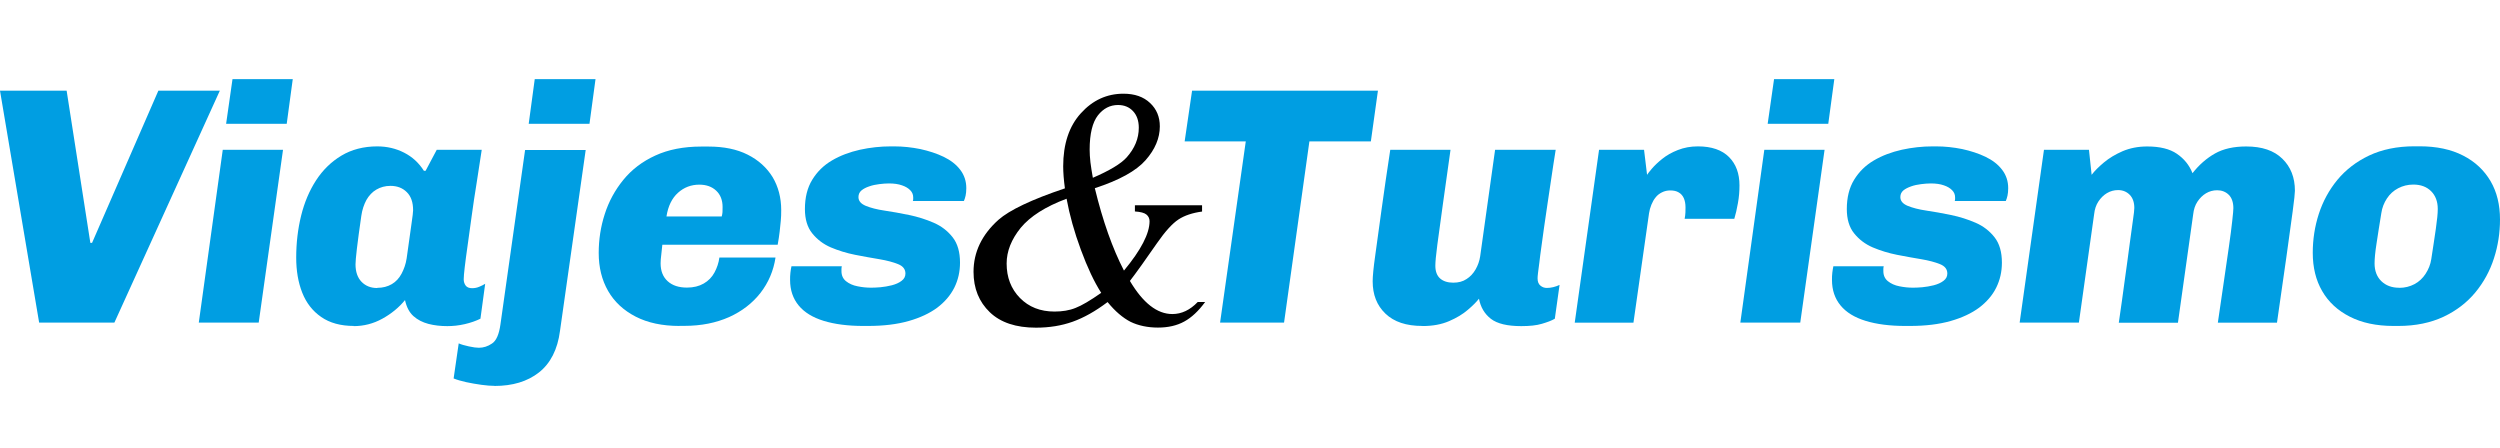 <?xml version="1.0" encoding="UTF-8"?>
<svg id="Capa_1" xmlns="http://www.w3.org/2000/svg" version="1.1" viewBox="0 0 290 52">
  <!-- Generator: Adobe Illustrator 29.6.1, SVG Export Plug-In . SVG Version: 2.1.1 Build 9)  -->
  <defs>
    <style>
      .st0 {
        fill: #009ee2;
      }
    </style>
  </defs>
  <g>
    <path class="st0" d="M4.54,37.42L0,10.52h7.73l2.75,17.65h.2l7.69-17.65h7.13l-12.23,26.9H4.54Z"/>
    <path class="st0" d="M23.06,37.42l2.78-20.04h6.99l-2.82,20.04h-6.95ZM26.23,14.36l.74-5.18h6.99l-.7,5.18h-7.03Z"/>
    <path class="st0" d="M41.06,37.81c-1.54,0-2.81-.35-3.8-1.04-1-.69-1.73-1.63-2.2-2.82-.47-1.19-.7-2.54-.7-4.06,0-1.7.19-3.32.57-4.87.38-1.54.96-2.91,1.74-4.11.78-1.2,1.77-2.16,2.94-2.86,1.17-.7,2.56-1.07,4.15-1.07,1.12,0,2.16.24,3.12.73.96.49,1.71,1.19,2.29,2.1h.2l1.29-2.43h5.22c-.19,1.25-.38,2.54-.59,3.84-.22,1.31-.4,2.58-.57,3.8-.18,1.23-.32,2.36-.47,3.4-.15,1.04-.26,1.89-.34,2.56s-.12,1.15-.12,1.42c0,.28.08.53.23.73s.4.3.74.3c.28,0,.57-.05.82-.16.26-.11.5-.22.7-.35l-.55,4.05c-.53.26-1.13.47-1.82.63-.69.16-1.36.23-2.02.23-.78,0-1.51-.08-2.2-.26-.67-.18-1.25-.47-1.73-.9s-.8-1.05-.98-1.86c-.7.86-1.58,1.58-2.63,2.16-1.05.58-2.16.86-3.33.86l.04-.03ZM43.76,33.39c.65,0,1.21-.15,1.69-.43s.85-.69,1.13-1.21c.28-.53.49-1.11.59-1.77.26-1.9.45-3.26.57-4.07.12-.81.18-1.32.18-1.52,0-.92-.24-1.62-.73-2.1-.49-.49-1.12-.73-1.9-.73-.61,0-1.15.15-1.63.43s-.86.69-1.16,1.21c-.28.53-.49,1.13-.59,1.85-.23,1.59-.4,2.86-.51,3.79-.11.93-.16,1.54-.16,1.82,0,.86.23,1.54.69,2.02s1.07.73,1.82.73h.03Z"/>
    <path class="st0" d="M57.37,44.76c-.42,0-.93-.04-1.52-.12-.61-.08-1.19-.19-1.77-.31-.58-.13-1.07-.27-1.46-.43l.59-4.07c.28.13.67.24,1.17.35.5.11.89.16,1.17.16.53,0,1.04-.16,1.52-.49.5-.32.82-1.07.98-2.21l2.86-20.24h7.03l-2.98,20.98c-.28,2.17-1.11,3.78-2.45,4.83s-3.06,1.56-5.15,1.56h0ZM61.33,14.36l.7-5.18h7.05l-.7,5.18h-7.05Z"/>
    <path class="st0" d="M78.82,37.81c-1.98,0-3.68-.36-5.08-1.08s-2.47-1.71-3.2-2.98c-.73-1.27-1.09-2.74-1.09-4.41,0-1.54.23-3.05.7-4.5.47-1.47,1.19-2.79,2.16-3.98.97-1.19,2.2-2.13,3.71-2.82,1.5-.69,3.28-1.04,5.31-1.04h.86c1.78,0,3.29.31,4.54.94,1.25.63,2.21,1.5,2.89,2.6.66,1.11,1,2.39,1,3.83,0,.45-.01.86-.05,1.25s-.08.81-.13,1.25-.13.96-.23,1.52h-13.38c-.03.36-.07.74-.12,1.13s-.08.73-.08,1.02c0,.89.27,1.58.82,2.08.55.5,1.29.74,2.24.74.76,0,1.4-.16,1.94-.47.54-.31.96-.74,1.25-1.28s.49-1.12.57-1.74h6.51c-.23,1.54-.82,2.91-1.74,4.1-.93,1.19-2.14,2.13-3.64,2.81-1.51.67-3.24,1.02-5.19,1.02h-.57ZM77.33,25.11h6.39c.05-.19.08-.35.09-.51,0-.16.01-.35.01-.59,0-.78-.24-1.42-.74-1.89-.5-.47-1.15-.7-1.96-.7-.94,0-1.77.31-2.47.94-.7.63-1.15,1.54-1.34,2.75Z"/>
    <path class="st0" d="M100.16,37.81c-1.81,0-3.34-.2-4.61-.59-1.27-.39-2.24-.98-2.9-1.78s-1-1.78-1-2.97c0-.28,0-.57.04-.85.03-.27.07-.51.12-.73h5.84c-.03.13-.04.23-.04.3v.26c0,.5.18.89.53,1.17s.8.49,1.34.59c.54.11,1.05.16,1.55.16.28,0,.65-.01,1.09-.05.45-.04.89-.12,1.34-.23.45-.12.82-.28,1.12-.51.3-.22.45-.5.45-.85,0-.5-.28-.86-.85-1.09-.57-.23-1.28-.42-2.16-.57-.88-.15-1.82-.31-2.82-.51-1.01-.2-1.94-.49-2.82-.86-.88-.38-1.59-.92-2.16-1.63-.57-.7-.85-1.65-.85-2.82,0-1.34.28-2.47.85-3.4s1.32-1.67,2.29-2.24c.97-.57,2.05-.97,3.24-1.24,1.19-.26,2.39-.39,3.59-.39h.39c1.02,0,2.02.11,3.02.31,1,.22,1.9.51,2.71.9s1.46.89,1.93,1.51c.47.62.7,1.32.7,2.13,0,.34-.03.63-.08.86s-.12.45-.2.63h-5.92c.03-.08.04-.16.04-.23v-.2c0-.31-.11-.59-.34-.82-.22-.23-.54-.43-.96-.57-.42-.15-.93-.22-1.52-.22-.34,0-.71.03-1.12.08-.4.05-.8.13-1.16.26-.36.12-.66.27-.9.47-.23.2-.35.45-.35.77,0,.45.28.78.85,1.02.57.23,1.28.42,2.17.55s1.83.3,2.85.51,1.96.51,2.86.9c.9.39,1.63.96,2.2,1.69s.85,1.71.85,2.94c0,1.05-.22,2.01-.66,2.9-.45.89-1.11,1.66-1.98,2.32-.88.65-1.98,1.17-3.32,1.55-1.34.38-2.9.57-4.71.57h-.51Z"/>
    <path class="st0" d="M141.53,37.42l2.98-21.02h-7.09l.86-5.88h21.56l-.82,5.88h-7.13l-2.94,21.02s-7.42,0-7.42,0Z"/>
    <path class="st0" d="M164.99,37.81c-1.86,0-3.28-.47-4.28-1.43-1-.96-1.48-2.2-1.48-3.75,0-.55.09-1.55.3-3.02.2-1.47.45-3.25.74-5.37s.63-4.41,1-6.86h6.99c-.34,2.4-.63,4.54-.9,6.41-.26,1.87-.47,3.41-.63,4.61s-.23,2.01-.23,2.43c0,.65.19,1.15.55,1.47.36.32.88.49,1.52.49.61,0,1.12-.13,1.55-.42.43-.27.78-.65,1.05-1.12.27-.47.45-.98.53-1.52l1.73-12.35h7.03c-.19,1.15-.35,2.25-.51,3.32-.16,1.07-.31,2.06-.45,3.02-.15.96-.27,1.85-.39,2.67s-.22,1.58-.31,2.25c-.09.67-.18,1.28-.23,1.78-.07.51-.12.92-.16,1.24-.04.31-.05.53-.05.63,0,.39.11.67.34.85.22.18.46.26.73.26.24,0,.49-.03.74-.09s.51-.15.74-.26l-.55,3.92c-.36.22-.86.4-1.5.59-.62.19-1.43.27-2.39.27-1.62,0-2.79-.28-3.53-.85-.73-.57-1.19-1.34-1.38-2.33-.28.36-.71.8-1.29,1.29-.58.5-1.29.93-2.17,1.31-.88.38-1.9.57-3.07.57h-.01Z"/>
    <path class="st0" d="M182.67,37.42l2.82-20.04h5.22l.35,2.9c.08-.13.27-.38.57-.73s.7-.73,1.2-1.13,1.09-.74,1.81-1.02,1.47-.42,2.32-.42c1.59,0,2.79.42,3.61,1.24.81.82,1.21,1.91,1.21,3.28,0,.67-.05,1.36-.18,2.06-.12.69-.26,1.29-.42,1.82h-5.76c.05-.26.08-.51.09-.74,0-.23.01-.43.01-.59,0-.42-.07-.77-.2-1.07-.13-.28-.32-.51-.59-.66-.26-.16-.59-.23-.98-.23-.34,0-.66.07-.96.22s-.55.34-.74.59c-.2.24-.36.53-.49.85s-.22.65-.27.98l-1.81,12.7h-6.82,0Z"/>
    <path class="st0" d="M201.88,37.42l2.78-20.04h6.99l-2.82,20.04h-6.95ZM205.05,14.36l.74-5.18h6.99l-.7,5.18h-7.03,0Z"/>
    <path class="st0" d="M221.02,37.81c-1.81,0-3.34-.2-4.61-.59-1.27-.39-2.24-.98-2.9-1.78-.66-.8-1-1.78-1-2.97,0-.28,0-.57.04-.85s.07-.51.12-.73h5.84c-.03.13-.04.23-.04.3v.26c0,.5.18.89.53,1.17s.8.49,1.34.59c.54.11,1.05.16,1.55.16.28,0,.65-.01,1.09-.05.45-.04.89-.12,1.34-.23.45-.12.82-.28,1.12-.51.3-.22.45-.5.45-.85,0-.5-.28-.86-.85-1.09-.57-.23-1.28-.42-2.16-.57-.88-.15-1.82-.31-2.82-.51-1.01-.2-1.94-.49-2.82-.86-.88-.38-1.59-.92-2.16-1.63-.57-.7-.85-1.65-.85-2.82,0-1.34.28-2.47.85-3.4s1.32-1.67,2.29-2.24,2.05-.97,3.24-1.24c1.19-.26,2.39-.39,3.59-.39h.39c1.02,0,2.02.11,3.02.31,1,.22,1.9.51,2.71.9.81.39,1.46.89,1.93,1.51.47.62.7,1.32.7,2.13,0,.34-.03.63-.08.86s-.12.45-.2.63h-5.92c.03-.08.04-.16.04-.23v-.2c0-.31-.11-.59-.34-.82-.22-.23-.54-.43-.96-.57-.42-.15-.93-.22-1.52-.22-.34,0-.71.03-1.12.08-.4.05-.8.13-1.16.26s-.66.27-.9.47c-.23.2-.35.45-.35.77,0,.45.28.78.85,1.02.57.23,1.28.42,2.17.55s1.83.3,2.85.51,1.96.51,2.86.9,1.63.96,2.2,1.69.85,1.71.85,2.94c0,1.05-.22,2.01-.66,2.9s-1.11,1.66-1.98,2.32c-.88.65-1.98,1.17-3.32,1.55-1.34.38-2.9.57-4.71.57h-.51,0Z"/>
    <path class="st0" d="M234.28,37.42l2.82-20.04h5.22l.31,2.9c.34-.45.81-.92,1.42-1.43s1.32-.94,2.17-1.31c.85-.36,1.79-.55,2.85-.55,1.47,0,2.62.28,3.45.85s1.44,1.31,1.81,2.25c.76-.97,1.63-1.73,2.6-2.28s2.18-.82,3.63-.82c1.83,0,3.22.47,4.19,1.42.97.94,1.46,2.18,1.46,3.72,0,.26-.08,1.07-.26,2.39-.18,1.34-.42,3.1-.73,5.3-.31,2.2-.67,4.73-1.09,7.61h-6.86c.23-1.65.46-3.22.69-4.72.22-1.5.42-2.86.59-4.07.18-1.21.3-2.23.39-3.02.09-.8.13-1.28.13-1.47,0-.67-.18-1.2-.53-1.55s-.81-.53-1.35-.53c-.47,0-.9.12-1.29.35-.39.23-.73.57-1,.98s-.43.9-.49,1.46l-1.77,12.58h-6.86c.26-1.81.5-3.47.7-5,.22-1.52.39-2.87.55-4.05.16-1.16.28-2.12.39-2.85.11-.73.16-1.2.16-1.42,0-.65-.18-1.16-.53-1.52-.35-.36-.81-.55-1.35-.55-.47,0-.9.12-1.29.35-.39.23-.73.57-1,.98s-.43.9-.49,1.46l-1.77,12.58h-6.89Z"/>
    <path class="st0" d="M277.65,37.81c-1.98,0-3.68-.36-5.08-1.08-1.4-.71-2.47-1.7-3.2-2.97-.73-1.25-1.09-2.74-1.09-4.44,0-1.54.23-3.05.7-4.5s1.19-2.78,2.16-3.96c.97-1.17,2.2-2.12,3.68-2.82,1.48-.7,3.24-1.07,5.26-1.07h.59c1.98,0,3.67.36,5.06,1.08,1.39.71,2.44,1.71,3.18,2.97.73,1.25,1.09,2.74,1.09,4.44,0,1.54-.23,3.05-.7,4.5-.47,1.47-1.19,2.78-2.16,3.96-.97,1.17-2.2,2.12-3.68,2.82-1.5.7-3.24,1.07-5.26,1.07,0,0-.55,0-.55,0ZM278.31,33.39c.65,0,1.24-.15,1.77-.43s.96-.69,1.29-1.2.57-1.08.66-1.71c.2-1.34.39-2.51.53-3.53.15-1.02.22-1.78.22-2.28,0-.86-.26-1.55-.77-2.06s-1.2-.77-2.06-.77c-.65,0-1.24.15-1.77.43s-.96.67-1.29,1.17-.57,1.08-.66,1.73c-.22,1.31-.39,2.47-.55,3.49s-.23,1.79-.23,2.32c0,.86.26,1.55.78,2.06.53.51,1.21.77,2.08.77h.01Z"/>
  </g>
  <path d="M131.69,23.81h7.75v.73c-1.12.15-2.04.46-2.74.92s-1.54,1.38-2.49,2.75c-1.27,1.83-2.31,3.3-3.14,4.38,1.52,2.56,3.16,3.84,4.92,3.84,1.08,0,2.06-.47,2.95-1.4h.86c-.77,1.05-1.58,1.81-2.43,2.27-.85.47-1.87.7-3.05.7s-2.28-.23-3.18-.67c-.89-.46-1.78-1.21-2.66-2.29-1.42,1.07-2.76,1.82-4.05,2.28s-2.7.69-4.26.69c-2.31,0-4.1-.59-5.35-1.79-1.25-1.2-1.89-2.76-1.89-4.69,0-2.28.96-4.3,2.89-6.03,1.27-1.12,3.83-2.35,7.71-3.65-.07-.49-.11-.94-.15-1.38-.03-.43-.05-.82-.05-1.17,0-2.6.69-4.67,2.05-6.16,1.36-1.51,3.01-2.27,4.94-2.27,1.31,0,2.33.36,3.09,1.08.76.71,1.13,1.62,1.13,2.71,0,1.36-.55,2.67-1.65,3.92s-3.06,2.33-5.89,3.25c.92,3.8,2.05,6.99,3.38,9.56,1.98-2.39,2.97-4.3,2.97-5.73,0-.31-.12-.57-.36-.77s-.69-.32-1.34-.36v-.73l.03.03ZM123.73,23.05c-2.47.92-4.23,2.05-5.33,3.38-1.08,1.34-1.63,2.71-1.63,4.14,0,1.6.51,2.94,1.54,3.99s2.36,1.58,4.01,1.58c.9,0,1.73-.13,2.44-.42.71-.27,1.71-.86,2.98-1.75-.82-1.28-1.6-2.94-2.36-5-.76-2.05-1.31-4.03-1.66-5.93h.01ZM126.78,20.62c1.94-.84,3.25-1.62,3.92-2.37.93-1.05,1.4-2.18,1.4-3.43,0-.82-.23-1.46-.67-1.93s-1.02-.71-1.74-.71c-.92,0-1.7.4-2.33,1.2-.63.81-.96,2.13-.96,3.98,0,.43.03.92.09,1.47.07.54.16,1.13.28,1.79Z"/>
</svg>
